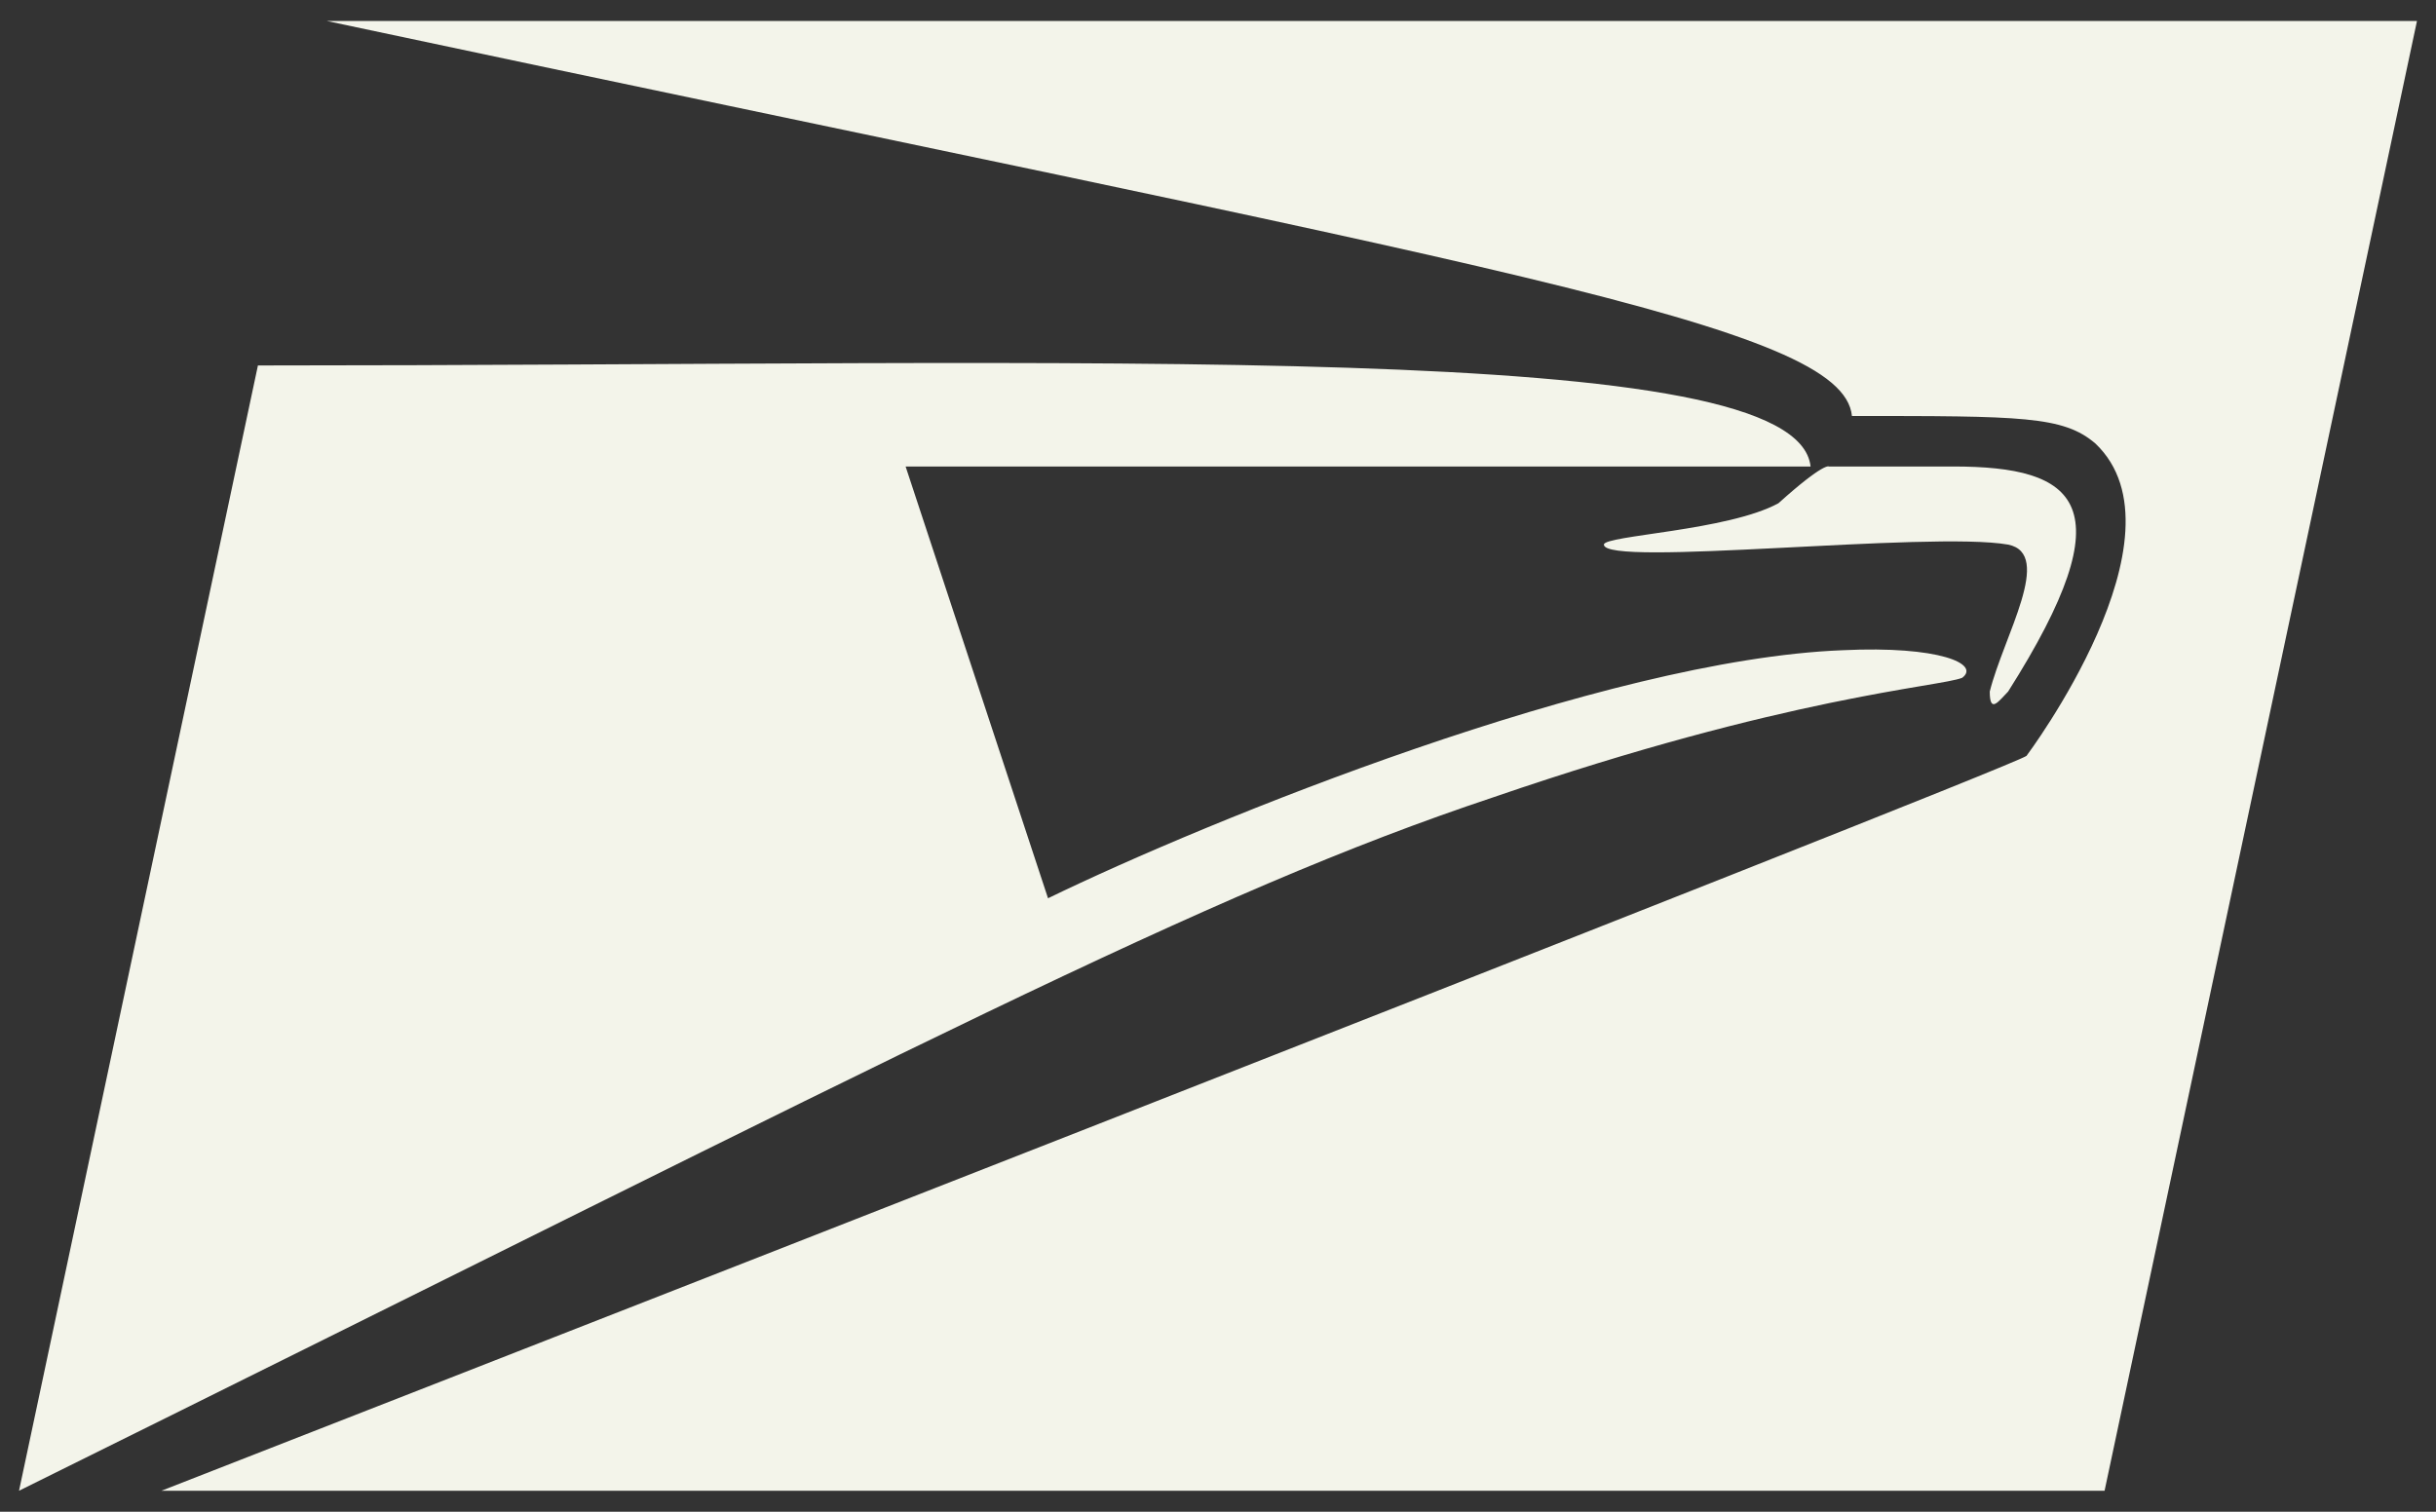 <?xml version="1.0" encoding="UTF-8"?>
<svg xmlns="http://www.w3.org/2000/svg" width="58" height="36" viewBox="0 0 58 36" fill="none">
  <rect x="0" y="0" width="58" height="36" fill="#333333" stroke="none"/>
  <path d="M47.812 16.469C47.594 16.688 47.375 17.016 47.375 16.469C47.703 15.156 48.906 13.188 47.812 12.969C45.953 12.641 38.188 13.516 38.188 12.969C38.188 12.75 41.141 12.641 42.344 11.984C43.438 11 43.547 11.109 43.547 11.109H46.5C49.453 11.109 50.656 11.984 47.812 16.469ZM35.562 18.984C28.672 21.281 21.891 24.891 0.453 35.5L6.141 8.703C26.375 8.703 42.781 8.047 43.109 11.109H21.562L24.953 21.391C28.781 19.531 38.188 15.703 43.875 15.484C46.172 15.375 47.156 15.812 46.719 16.141C46.172 16.359 42.562 16.578 35.562 18.984ZM7.781 0.5H57.547L50.109 35.5H3.844C3.844 35.5 47.812 18.328 48.25 18C48.25 18 52.188 12.75 49.891 10.562C49.125 9.906 48.141 9.906 44.094 9.906C43.875 7.719 35.562 6.406 7.781 0.5Z" fill="#F3F4EA"></path>
</svg>
